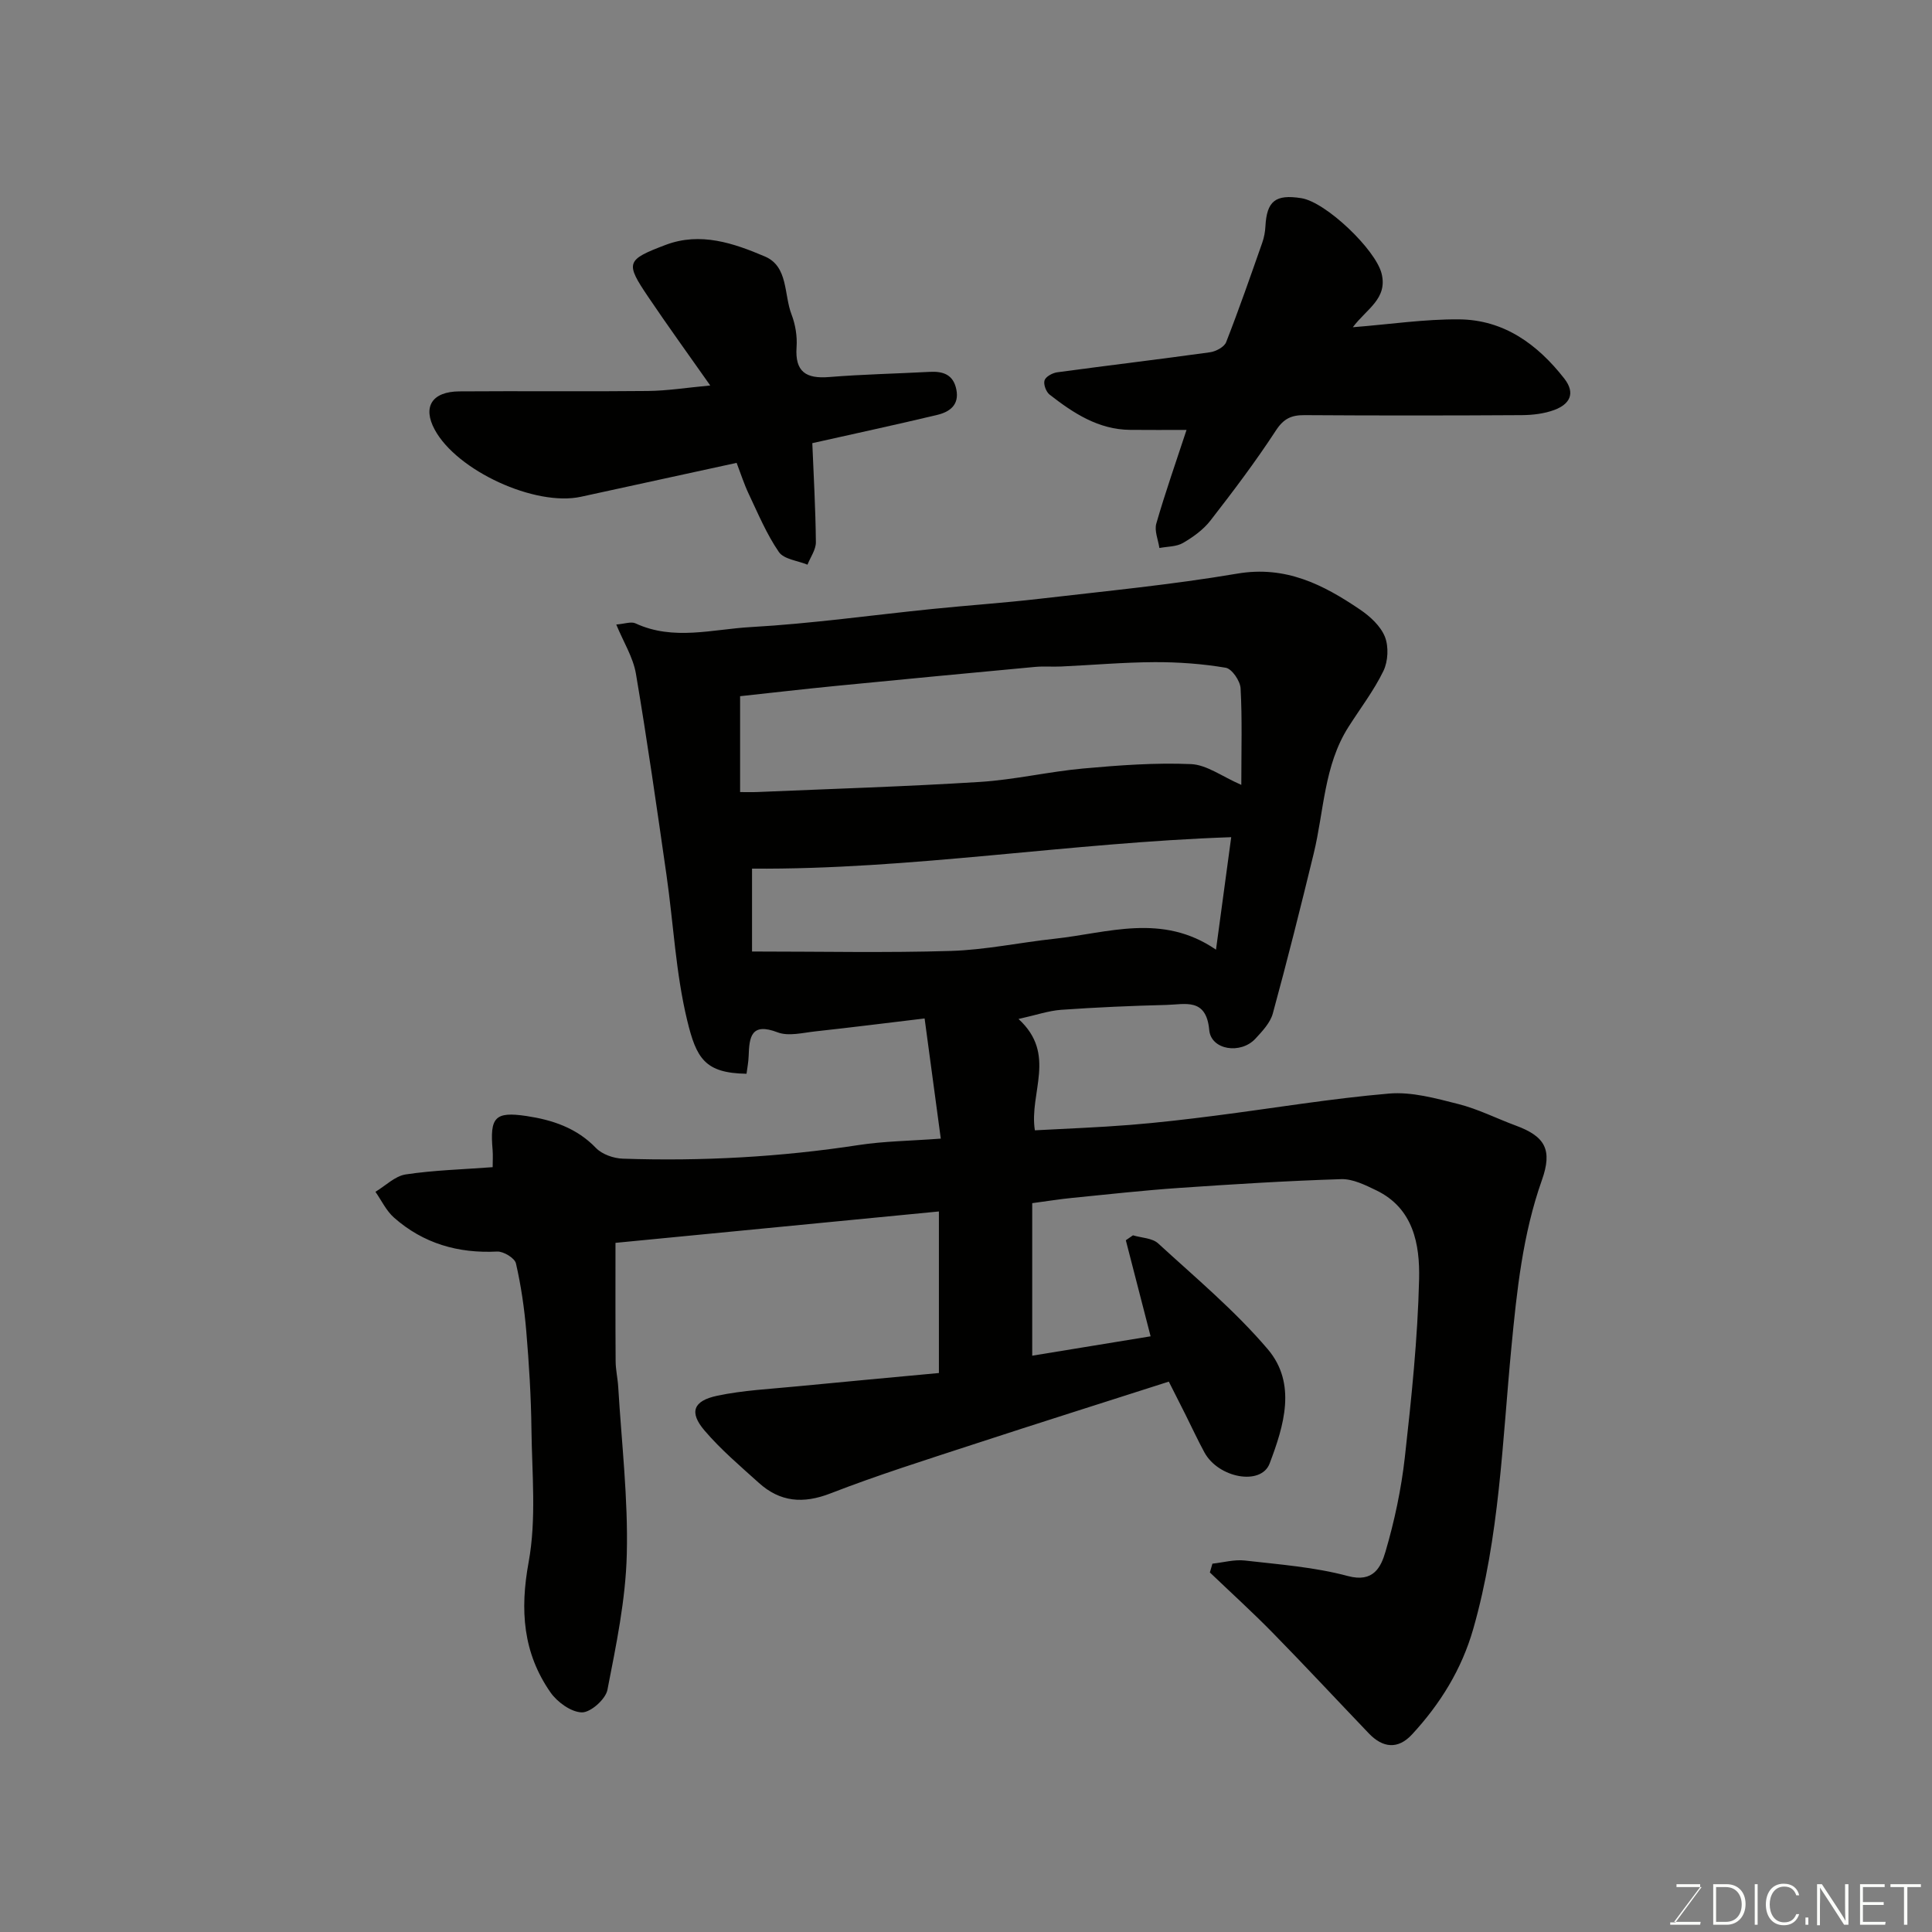 <svg enable-background="new 0 0 400 400" viewBox="0 0 400 400" xmlns="http://www.w3.org/2000/svg"><rect x="0" y="0" width="400" height="400" fill="#808080" stroke="none"/><path d="m241.99 286.05c-13.88 4.45-27.21 8.65-40.49 13-9.9 3.24-19.85 6.37-29.55 10.14-5.67 2.2-10.43 1.8-14.84-2.18-3.87-3.49-7.88-6.89-11.24-10.83-3.21-3.76-2.39-6.14 2.59-7.2 5.41-1.15 11.01-1.4 16.55-1.95 9.8-.96 19.6-1.84 29.38-2.76 0-11.5 0-22.53 0-33.45-22.6 2.19-44.6 4.33-66.96 6.5 0 8.06-.03 16.28.03 24.51.01 1.8.44 3.58.54 5.38.69 11.53 2.06 23.08 1.77 34.59-.23 9.4-2.2 18.79-4.01 28.07-.38 1.94-3.48 4.69-5.28 4.66-2.23-.04-5.1-2.12-6.51-4.14-5.7-8.19-6.35-17.03-4.52-26.98 1.63-8.91.69-18.32.58-27.51-.08-6.77-.5-13.54-1.07-20.29-.4-4.72-1.08-9.44-2.14-14.04-.25-1.1-2.58-2.51-3.88-2.45-8.09.41-15.3-1.67-21.37-7.03-1.6-1.41-2.58-3.54-3.84-5.34 2.09-1.25 4.06-3.27 6.28-3.6 5.83-.88 11.77-1.03 17.99-1.5 0-1.29.08-2.43-.01-3.56-.59-6.76.46-8.01 7.01-7.03 5.34.8 10.38 2.45 14.38 6.61 1.28 1.33 3.66 2.16 5.57 2.22 16.38.55 32.68-.34 48.9-2.83 5.17-.79 10.45-.84 16.93-1.32-1.13-8.36-2.21-16.37-3.35-24.88-8.04.96-15.3 1.88-22.57 2.67-2.62.28-5.58 1.07-7.85.21-5.51-2.11-5.88.95-6.01 4.9-.04 1.25-.29 2.48-.44 3.67-8.62-.13-10.38-3.17-12.29-11.07-2.37-9.8-2.84-20.04-4.28-30.07-2-13.91-3.98-27.83-6.33-41.69-.58-3.4-2.58-6.56-4.07-10.18 1.74-.14 3.08-.66 3.98-.24 7.86 3.65 15.97 1.21 23.87.77 12.6-.71 25.14-2.49 37.71-3.76 7.36-.75 14.75-1.25 22.09-2.1 13.67-1.59 27.39-2.91 40.94-5.21 10-1.7 17.79 2.28 25.41 7.45 2.08 1.41 4.25 3.4 5.14 5.63.81 2.04.66 5.08-.31 7.08-1.98 4.08-4.8 7.75-7.25 11.61-5.08 8-5.04 17.41-7.19 26.22-2.69 11.06-5.46 22.11-8.46 33.09-.53 1.93-2.17 3.66-3.6 5.21-3.04 3.28-9.18 2.36-9.56-1.79-.61-6.75-5.02-5.29-8.86-5.2-7.27.18-14.54.5-21.79 1.01-2.62.19-5.19 1.09-8.84 1.9 8.02 7.33 2.15 15.27 3.39 23.05 6.64-.36 13.19-.6 19.71-1.12 5.88-.47 11.75-1.16 17.61-1.91 12.01-1.54 23.97-3.55 36.01-4.58 4.71-.4 9.68.99 14.38 2.18 4.07 1.03 7.9 2.99 11.86 4.45 6.11 2.25 7.62 5.03 5.4 11.3-3.97 11.21-5.18 22.85-6.31 34.59-1.88 19.53-2.45 39.26-7.9 58.32-2.39 8.36-6.82 15.51-12.66 21.83-2.93 3.18-6.07 2.82-8.96-.2-6.65-6.95-13.2-13.99-19.93-20.86-4.2-4.28-8.65-8.32-12.98-12.46.18-.61.36-1.21.53-1.82 2.24-.24 4.54-.9 6.72-.65 7.15.82 14.42 1.36 21.32 3.21 5.35 1.44 6.87-1.92 7.79-5.04 1.87-6.37 3.27-12.97 4.01-19.57 1.37-12.26 2.66-24.57 2.95-36.88.16-7.12-1.14-14.63-8.86-18.36-2.28-1.1-4.86-2.39-7.26-2.32-11.21.35-22.41 1.05-33.6 1.82-7.38.51-14.73 1.33-22.09 2.06-2.56.25-5.11.67-8.29 1.09v31.58c8.04-1.32 16.38-2.68 24.51-4.01-1.69-6.54-3.41-13.22-5.13-19.89.49-.34.99-.68 1.48-1.02 1.76.53 3.99.55 5.22 1.68 7.75 7.11 15.9 13.92 22.68 21.89 6.06 7.13 3.34 15.89.39 23.68-1.77 4.65-10.61 3.01-13.5-2.31-1.41-2.59-2.64-5.27-3.96-7.9-1.27-2.48-2.51-4.96-3.41-6.75zm15.01-123.55c0-7.36.2-13.69-.15-19.99-.08-1.53-1.79-4.04-3.07-4.26-4.84-.82-9.82-1.18-14.74-1.16-6.43.03-12.86.6-19.29.9-1.83.09-3.67-.08-5.49.09-13.73 1.28-27.46 2.58-41.19 3.93-6.63.65-13.24 1.42-19.84 2.13v19.85c1.35 0 2.47.04 3.58-.01 15.36-.66 30.73-1.13 46.07-2.09 7.16-.45 14.24-2.13 21.39-2.78 7.42-.67 14.91-1.23 22.33-.91 3.27.15 6.43 2.58 10.4 4.3zm-101.3 34.5c14.4 0 27.8.29 41.19-.12 7.16-.22 14.28-1.75 21.43-2.52 11.06-1.19 22.27-5.4 33.44 2.26 1.11-8.21 2.12-15.67 3.15-23.29-33.55 1.14-66.46 6.76-99.21 6.51z" fill="#010100"/><path d="m168.18 91.75c.27 6.64.67 13.57.74 20.49.02 1.55-1.13 3.12-1.74 4.67-2.03-.84-4.88-1.11-5.92-2.62-2.54-3.69-4.3-7.93-6.24-12.02-.96-2.02-1.64-4.17-2.51-6.44-10.96 2.39-21.59 4.7-32.23 7.02-9.47 2.06-25.68-5.38-30.28-13.9-2.54-4.7-.59-7.88 5.12-7.92 12.99-.1 25.99.06 38.98-.08 4.08-.04 8.15-.7 12.95-1.14-4.45-6.33-8.73-12.24-12.81-18.29-4.82-7.13-4.63-7.71 3.58-10.82 7.2-2.72 14.08-.35 20.54 2.4 4.86 2.06 3.92 7.88 5.52 12.01.8 2.09 1.2 4.52 1.04 6.75-.36 5.17 2 6.59 6.77 6.2 6.91-.56 13.86-.7 20.79-1.07 2.79-.15 4.9.56 5.52 3.65.65 3.24-1.43 4.65-3.95 5.26-8.71 2.08-17.46 3.96-25.87 5.85z" fill="#010100"/><path d="m280.09 67.75c7.7-.61 14.85-1.69 21.99-1.63 9.26.08 16.21 5.13 21.77 12.23 2.44 3.12 1.1 5.35-2.03 6.52-2.09.78-4.47 1.06-6.72 1.08-15 .09-30 .1-44.99 0-2.73-.02-4.34.7-5.95 3.18-4.19 6.42-8.83 12.57-13.54 18.63-1.47 1.9-3.59 3.43-5.69 4.65-1.37.8-3.24.73-4.89 1.05-.25-1.7-1.07-3.56-.64-5.06 1.84-6.4 4.06-12.69 6.26-19.39-4.08 0-7.87.03-11.67-.01-6.58-.06-11.75-3.46-16.67-7.29-.74-.57-1.32-2.14-1.06-2.96.25-.78 1.65-1.54 2.63-1.67 10.54-1.43 21.11-2.68 31.65-4.15 1.21-.17 2.93-1.09 3.32-2.09 2.66-6.8 5.06-13.71 7.48-20.6.37-1.06.59-2.22.65-3.35.28-5.27 2.07-6.71 7.44-5.86 5.1.81 15.35 10.62 16.61 15.59 1.31 5.24-3.12 7.33-5.95 11.13z" fill="#010100"/><g fill="#fbfcfa"><path d="m346.9 398 5.4-7.3h-5.2v-.6h4.9v.6l-5.4 7.2h5.5l-.1.6h-6.2v-.5z"/><path d="m354.7 390.1h2.8c2.3 0 3.9 1.6 3.9 4.1s-1.6 4.3-3.9 4.3h-2.8zm.6 7.8h2c2.2 0 3.3-1.6 3.3-3.6 0-1.8-1-3.6-3.3-3.6h-2z"/><path d="m363.9 390.1v8.4h-.6v-8.4z"/><path d="m372.5 396.3c-.4 1.3-1.4 2.3-3.2 2.3-2.4 0-3.7-1.9-3.7-4.3 0-2.3 1.2-4.3 3.7-4.3 1.8 0 2.9 1 3.2 2.4h-.6c-.4-1.1-1.1-1.8-2.5-1.8-2.1 0-3 1.9-3 3.7s.9 3.7 3 3.7c1.4 0 2.1-.7 2.5-1.7z"/><path d="m373.8 398.5v-1.5h.6v1.5z"/><path d="m376.2 398.5v-8.4h1c1.3 2 4.4 6.6 4.9 7.6-.1-1.2-.1-2.4-.1-3.8v-3.8h.7v8.4h-.9c-1.2-1.9-4.4-6.8-5-7.7.1 1.1 0 2.3 0 3.9v3.9h-.6z"/><path d="m390 394.4h-4.3v3.5h4.7l-.1.6h-5.2v-8.4h5.1v.6h-4.5v3.1h4.3z"/><path d="m394.2 390.7h-2.8v-.6h6.3v.6h-2.8v7.8h-.7z"/></g></svg>